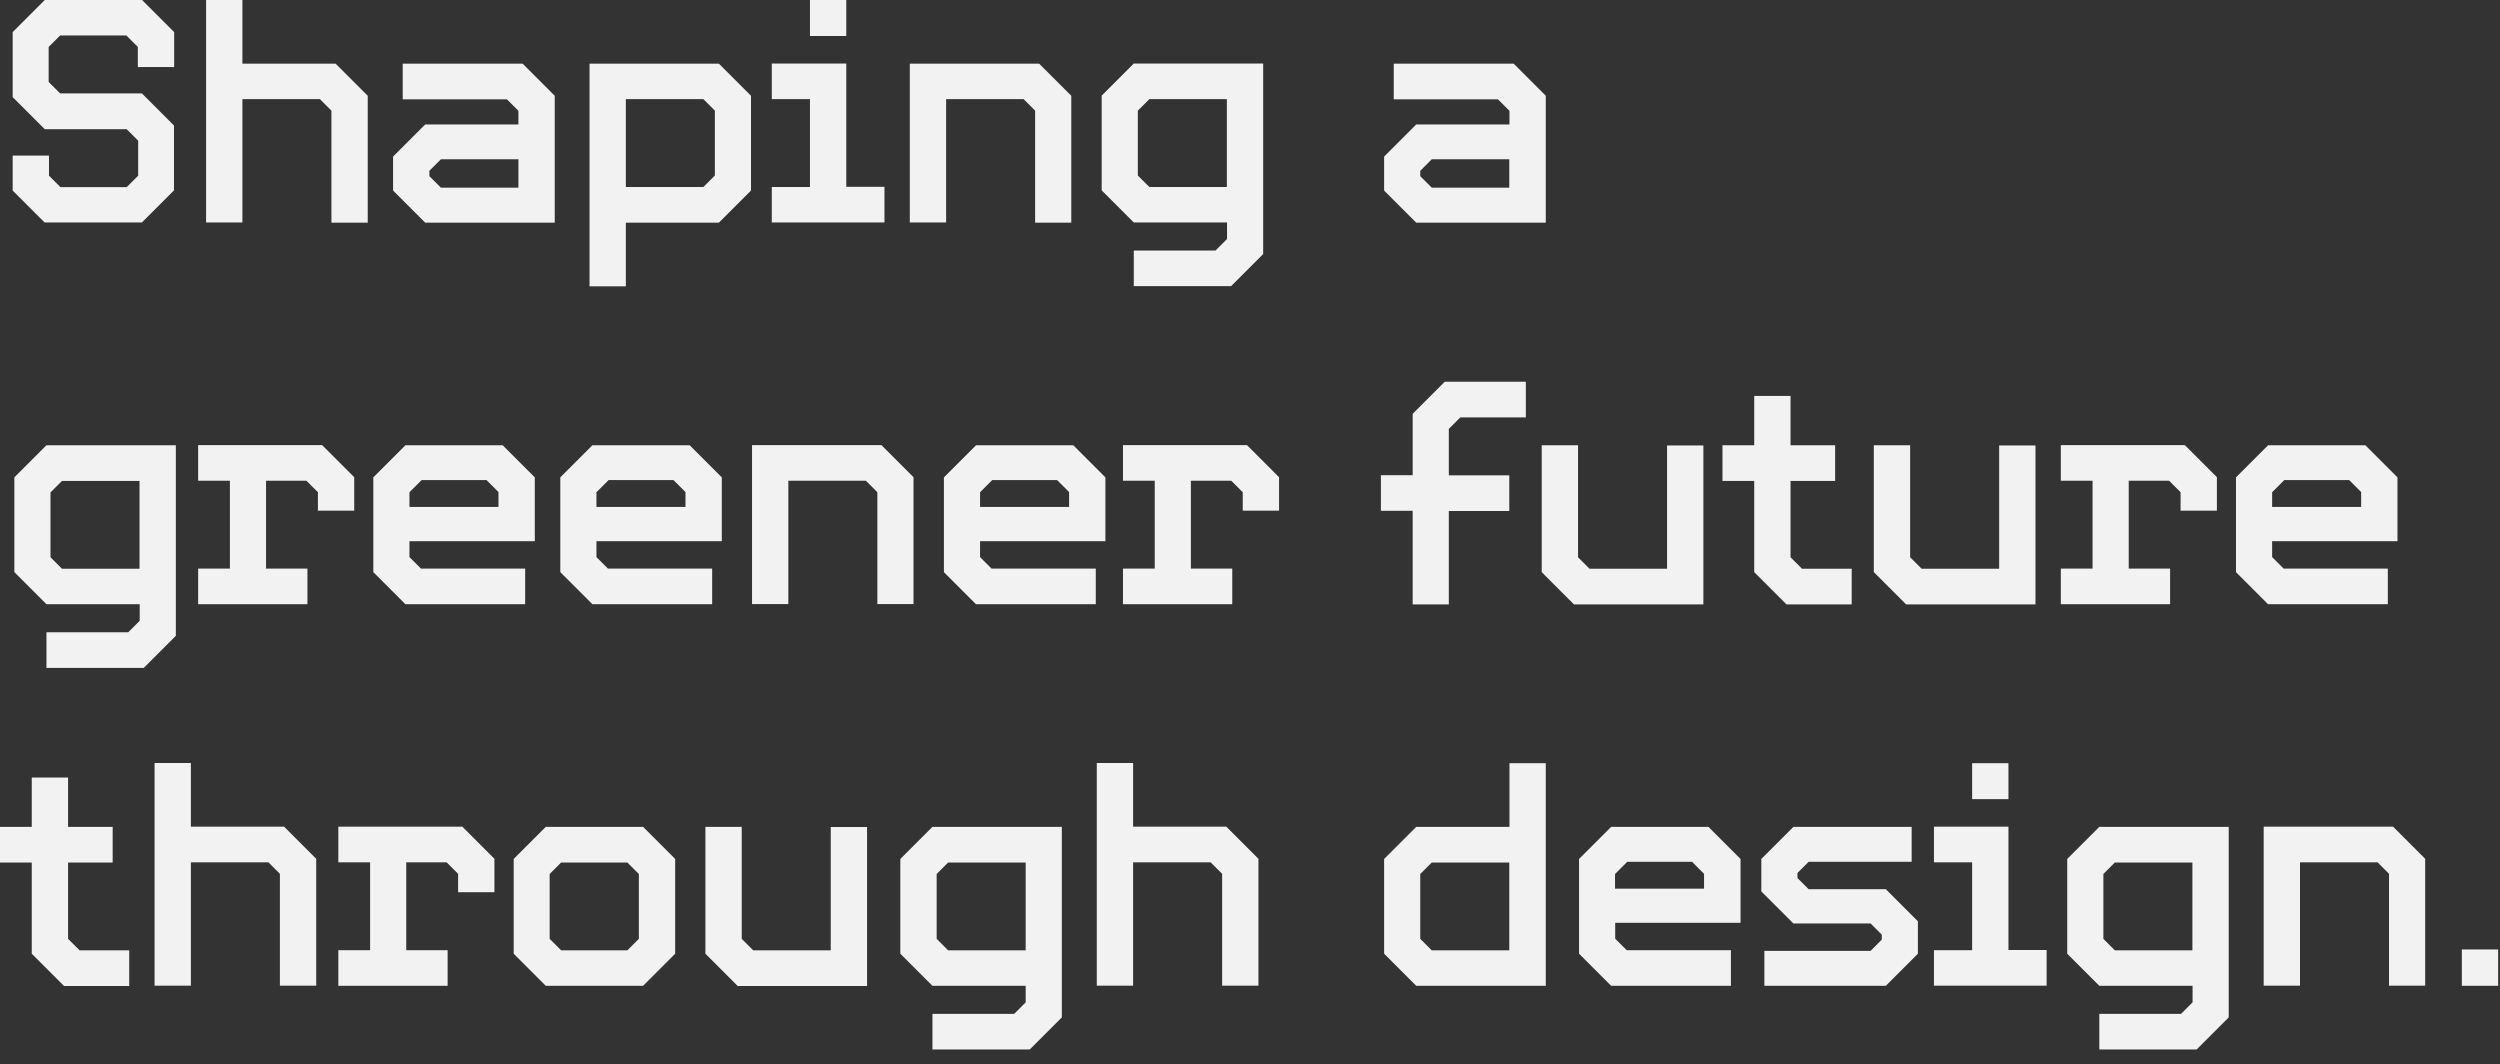 <?xml version="1.0" encoding="utf-8"?>
<svg xmlns="http://www.w3.org/2000/svg" fill="none" height="100%" overflow="visible" preserveAspectRatio="none" style="display: block;" viewBox="0 0 148 63" width="100%">
<rect x="0" y="0" width="148" height="63" fill="#333333" stroke="none"/>
<g clip-path="url(#clip0_0_163)" id="Partners">
<path d="M2.65 13.18L0.75 11.28V9.21H2.9V10.4L3.58 11.08H7.5L8.18 10.4V8.33L7.5 7.65H2.65L0.75 5.75V1.9L2.65 0H8.41L10.31 1.9V3.97H8.16V2.78L7.48 2.1H3.56L2.88 2.78V4.85L3.56 5.53H8.4L10.3 7.43V11.27L8.4 13.17H2.65V13.18Z" fill="#F2F2F2" id="Vector"/>
<path d="M19.62 13.18V6.55L18.94 5.87H14.35V13.17H12.2V0H14.35V3.77H19.87L21.77 5.67V13.18H19.62Z" fill="#F2F2F2" id="Vector_2"/>
<path d="M25.17 13.18L23.27 11.28V9.27L25.17 7.37H30.69V6.56L30.01 5.88H23.84V3.77H30.94L32.84 5.67V13.18H25.18H25.17ZM30.69 9.43H26.1L25.42 10.11V10.43L26.1 11.11H30.69V9.43Z" fill="#F2F2F2" id="Vector_3"/>
<path d="M37.05 13.18V16.95H34.9V3.77H42.56L44.46 5.67V11.28L42.56 13.18H37.04H37.05ZM42.32 6.55L41.64 5.87H37.05V11.07H41.64L42.32 10.39V6.55Z" fill="#F2F2F2" id="Vector_4"/>
<path d="M45.69 13.18V11.07H47.95V5.87H45.69V3.76H50.1V11.06H52.36V13.17H45.7L45.69 13.18ZM47.95 2.13V0H50.1V2.13H47.95Z" fill="#F2F2F2" id="Vector_5"/>
<path d="M61.28 13.18V6.55L60.6 5.87H56.01V13.17H53.86V3.77H61.52L63.42 5.67V13.18H61.27H61.28Z" fill="#F2F2F2" id="Vector_6"/>
<path d="M67.12 16.94V14.83H71.96L72.64 14.15V13.17H67.12L65.22 11.27V5.66L67.12 3.76H74.78V15.04L72.88 16.94H67.12ZM72.63 5.87H68.04L67.36 6.55V10.39L68.04 11.07H72.63V5.87Z" fill="#F2F2F2" id="Vector_7"/>
<path d="M83.84 13.18L81.94 11.28V9.27L83.84 7.37H89.36V6.56L88.68 5.88H82.51V3.77H89.61L91.51 5.67V13.18H83.85H83.84ZM89.35 9.43H84.76L84.08 10.11V10.43L84.76 11.11H89.35V9.43Z" fill="#F2F2F2" id="Vector_8"/>
<path d="M2.75 39.54V37.43H7.59L8.27 36.75V35.77H2.75L0.85 33.87V28.26L2.75 26.36H10.41V37.64L8.51 39.54H2.75ZM8.26 28.47H3.67L2.99 29.15V32.99L3.67 33.67H8.26V28.47Z" fill="#F2F2F2" id="Vector_9"/>
<path d="M11.73 35.77V33.66H13.61V28.46H11.73V26.35H19.07L20.97 28.25V30.23H18.82V29.14L18.14 28.46H15.75V33.66H18.2V35.77H11.72H11.73Z" fill="#F2F2F2" id="Vector_10"/>
<path d="M24 35.77L22.1 33.87V28.26L24 26.36H29.76L31.66 28.26V32.04H24.24V32.98L24.92 33.66H31.09V35.77H23.99H24ZM29.52 29.14L28.8 28.42H24.96L24.24 29.14V30.01H29.51V29.14H29.52Z" fill="#F2F2F2" id="Vector_11"/>
<path d="M35.07 35.77L33.17 33.87V28.26L35.07 26.36H40.83L42.73 28.26V32.04H35.31V32.98L35.99 33.66H42.16V35.77H35.06H35.07ZM40.59 29.14L39.87 28.42H36.03L35.31 29.14V30.01H40.58V29.14H40.59Z" fill="#F2F2F2" id="Vector_12"/>
<path d="M51.94 35.77V29.14L51.26 28.46H46.67V35.76H44.52V26.35H52.18L54.08 28.25V35.76H51.93L51.94 35.77Z" fill="#F2F2F2" id="Vector_13"/>
<path d="M57.78 35.77L55.88 33.87V28.26L57.78 26.36H63.54L65.44 28.26V32.04H58.02V32.98L58.7 33.66H64.87V35.77H57.77H57.78ZM63.3 29.14L62.58 28.42H58.74L58.02 29.14V30.01H63.29V29.14H63.3Z" fill="#F2F2F2" id="Vector_14"/>
<path d="M66.48 35.77V33.66H68.36V28.46H66.48V26.35H73.82L75.72 28.25V30.23H73.57V29.14L72.89 28.46H70.5V33.66H72.95V35.77H66.47H66.48Z" fill="#F2F2F2" id="Vector_15"/>
<path d="M83.63 35.77V30.24H81.75V28.13H83.63V24.5L85.53 22.6H90.33V24.71H86.45L85.77 25.39V28.14H89.35V30.25H85.77V35.78H83.62L83.63 35.77Z" fill="#F2F2F2" id="Vector_16"/>
<path d="M93.17 35.77L91.27 33.87V26.36H93.42V32.99L94.1 33.67H98.69V26.37H100.84V35.78H93.18L93.17 35.77Z" fill="#F2F2F2" id="Vector_17"/>
<path d="M105.75 35.77L103.85 33.87V28.47H101.97V26.36H103.85V23.44H106V26.36H108.64V28.47H106V32.99L106.68 33.67H109.62V35.78H105.76L105.75 35.77Z" fill="#F2F2F2" id="Vector_18"/>
<path d="M112.83 35.77L110.93 33.87V26.36H113.08V32.99L113.76 33.67H118.35V26.37H120.5V35.78H112.84L112.83 35.77Z" fill="#F2F2F2" id="Vector_19"/>
<path d="M122 35.77V33.66H123.88V28.46H122V26.35H129.34L131.24 28.25V30.23H129.09V29.14L128.41 28.46H126.02V33.66H128.47V35.77H121.99H122Z" fill="#F2F2F2" id="Vector_20"/>
<path d="M134.27 35.77L132.37 33.87V28.26L134.27 26.36H140.03L141.93 28.26V32.04H134.51V32.98L135.19 33.66H141.36V35.77H134.26H134.27ZM139.79 29.14L139.07 28.42H135.23L134.51 29.14V30.01H139.78V29.14H139.79Z" fill="#F2F2F2" id="Vector_21"/>
<path d="M3.78 58.36L1.88 56.46V51.06H0V48.95H1.88V46.03H4.03V48.95H6.67V51.06H4.03V55.58L4.71 56.26H7.65V58.37H3.79L3.78 58.36Z" fill="#F2F2F2" id="Vector_22"/>
<path d="M16.57 58.36V51.73L15.89 51.05H11.3V58.35H9.15V45.17H11.3V48.94H16.82L18.72 50.84V58.35H16.57V58.36Z" fill="#F2F2F2" id="Vector_23"/>
<path d="M20.03 58.36V56.25H21.91V51.05H20.03V48.94H27.37L29.27 50.84V52.82H27.12V51.73L26.44 51.05H24.05V56.25H26.5V58.36H20.02H20.03Z" fill="#F2F2F2" id="Vector_24"/>
<path d="M32.31 58.36L30.41 56.46V50.85L32.31 48.95H38.07L39.97 50.85V56.46L38.07 58.36H32.31ZM37.82 51.74L37.14 51.06H33.22L32.54 51.74V55.58L33.22 56.26H37.14L37.82 55.58V51.74Z" fill="#F2F2F2" id="Vector_25"/>
<path d="M43.66 58.36L41.76 56.46V48.95H43.91V55.58L44.59 56.26H49.18V48.96H51.33V58.37H43.67L43.66 58.36Z" fill="#F2F2F2" id="Vector_26"/>
<path d="M55.2 62.13V60.02H60.04L60.72 59.34V58.36H55.2L53.3 56.46V50.85L55.2 48.95H62.86V60.23L60.96 62.13H55.2ZM60.72 51.06H56.13L55.45 51.74V55.58L56.13 56.26H60.72V51.06Z" fill="#F2F2F2" id="Vector_27"/>
<path d="M72.35 58.36V51.73L71.67 51.05H67.08V58.35H64.93V45.17H67.08V48.94H72.6L74.5 50.84V58.35H72.35V58.36Z" fill="#F2F2F2" id="Vector_28"/>
<path d="M83.84 58.36L81.94 56.46V50.85L83.84 48.95H89.36V45.18H91.51V58.36H83.85H83.84ZM89.35 51.06H84.76L84.08 51.74V55.58L84.76 56.26H89.35V51.06Z" fill="#F2F2F2" id="Vector_29"/>
<path d="M95.38 58.36L93.48 56.46V50.85L95.38 48.95H101.14L103.04 50.85V54.63H95.62V55.57L96.3 56.25H102.47V58.36H95.37H95.38ZM100.89 51.74L100.17 51.02H96.33L95.61 51.74V52.61H100.88V51.74H100.89Z" fill="#F2F2F2" id="Vector_30"/>
<path d="M104.45 58.36V56.29H110.74L111.4 55.63V55.33L110.74 54.67H106.17L104.27 52.77V50.85L106.17 48.95H113.17V51.02H107.07L106.41 51.68V51.98L107.07 52.64H111.64L113.54 54.54V56.46L111.64 58.36H104.45Z" fill="#F2F2F2" id="Vector_31"/>
<path d="M114.49 58.36V56.25H116.75V51.05H114.49V48.94H118.9V56.24H121.16V58.35H114.5L114.49 58.36ZM116.75 47.31V45.18H118.9V47.31H116.75Z" fill="#F2F2F2" id="Vector_32"/>
<path d="M124.28 62.13V60.02H129.12L129.8 59.34V58.36H124.28L122.38 56.46V50.85L124.28 48.95H131.94V60.23L130.04 62.13H124.28ZM129.79 51.06H125.2L124.52 51.74V55.58L125.2 56.26H129.79V51.06Z" fill="#F2F2F2" id="Vector_33"/>
<path d="M141.43 58.36V51.73L140.75 51.05H136.16V58.35H134.01V48.94H141.67L143.57 50.84V58.35H141.42L141.43 58.36Z" fill="#F2F2F2" id="Vector_34"/>
<path d="M145.74 58.36V56.21H147.89V58.36H145.74Z" fill="#F2F2F2" id="Vector_35"/>
</g>
<defs>
<clipPath id="clip0_0_163">
<rect fill="white" height="62.13" width="147.89"/>
</clipPath>
</defs>
</svg>